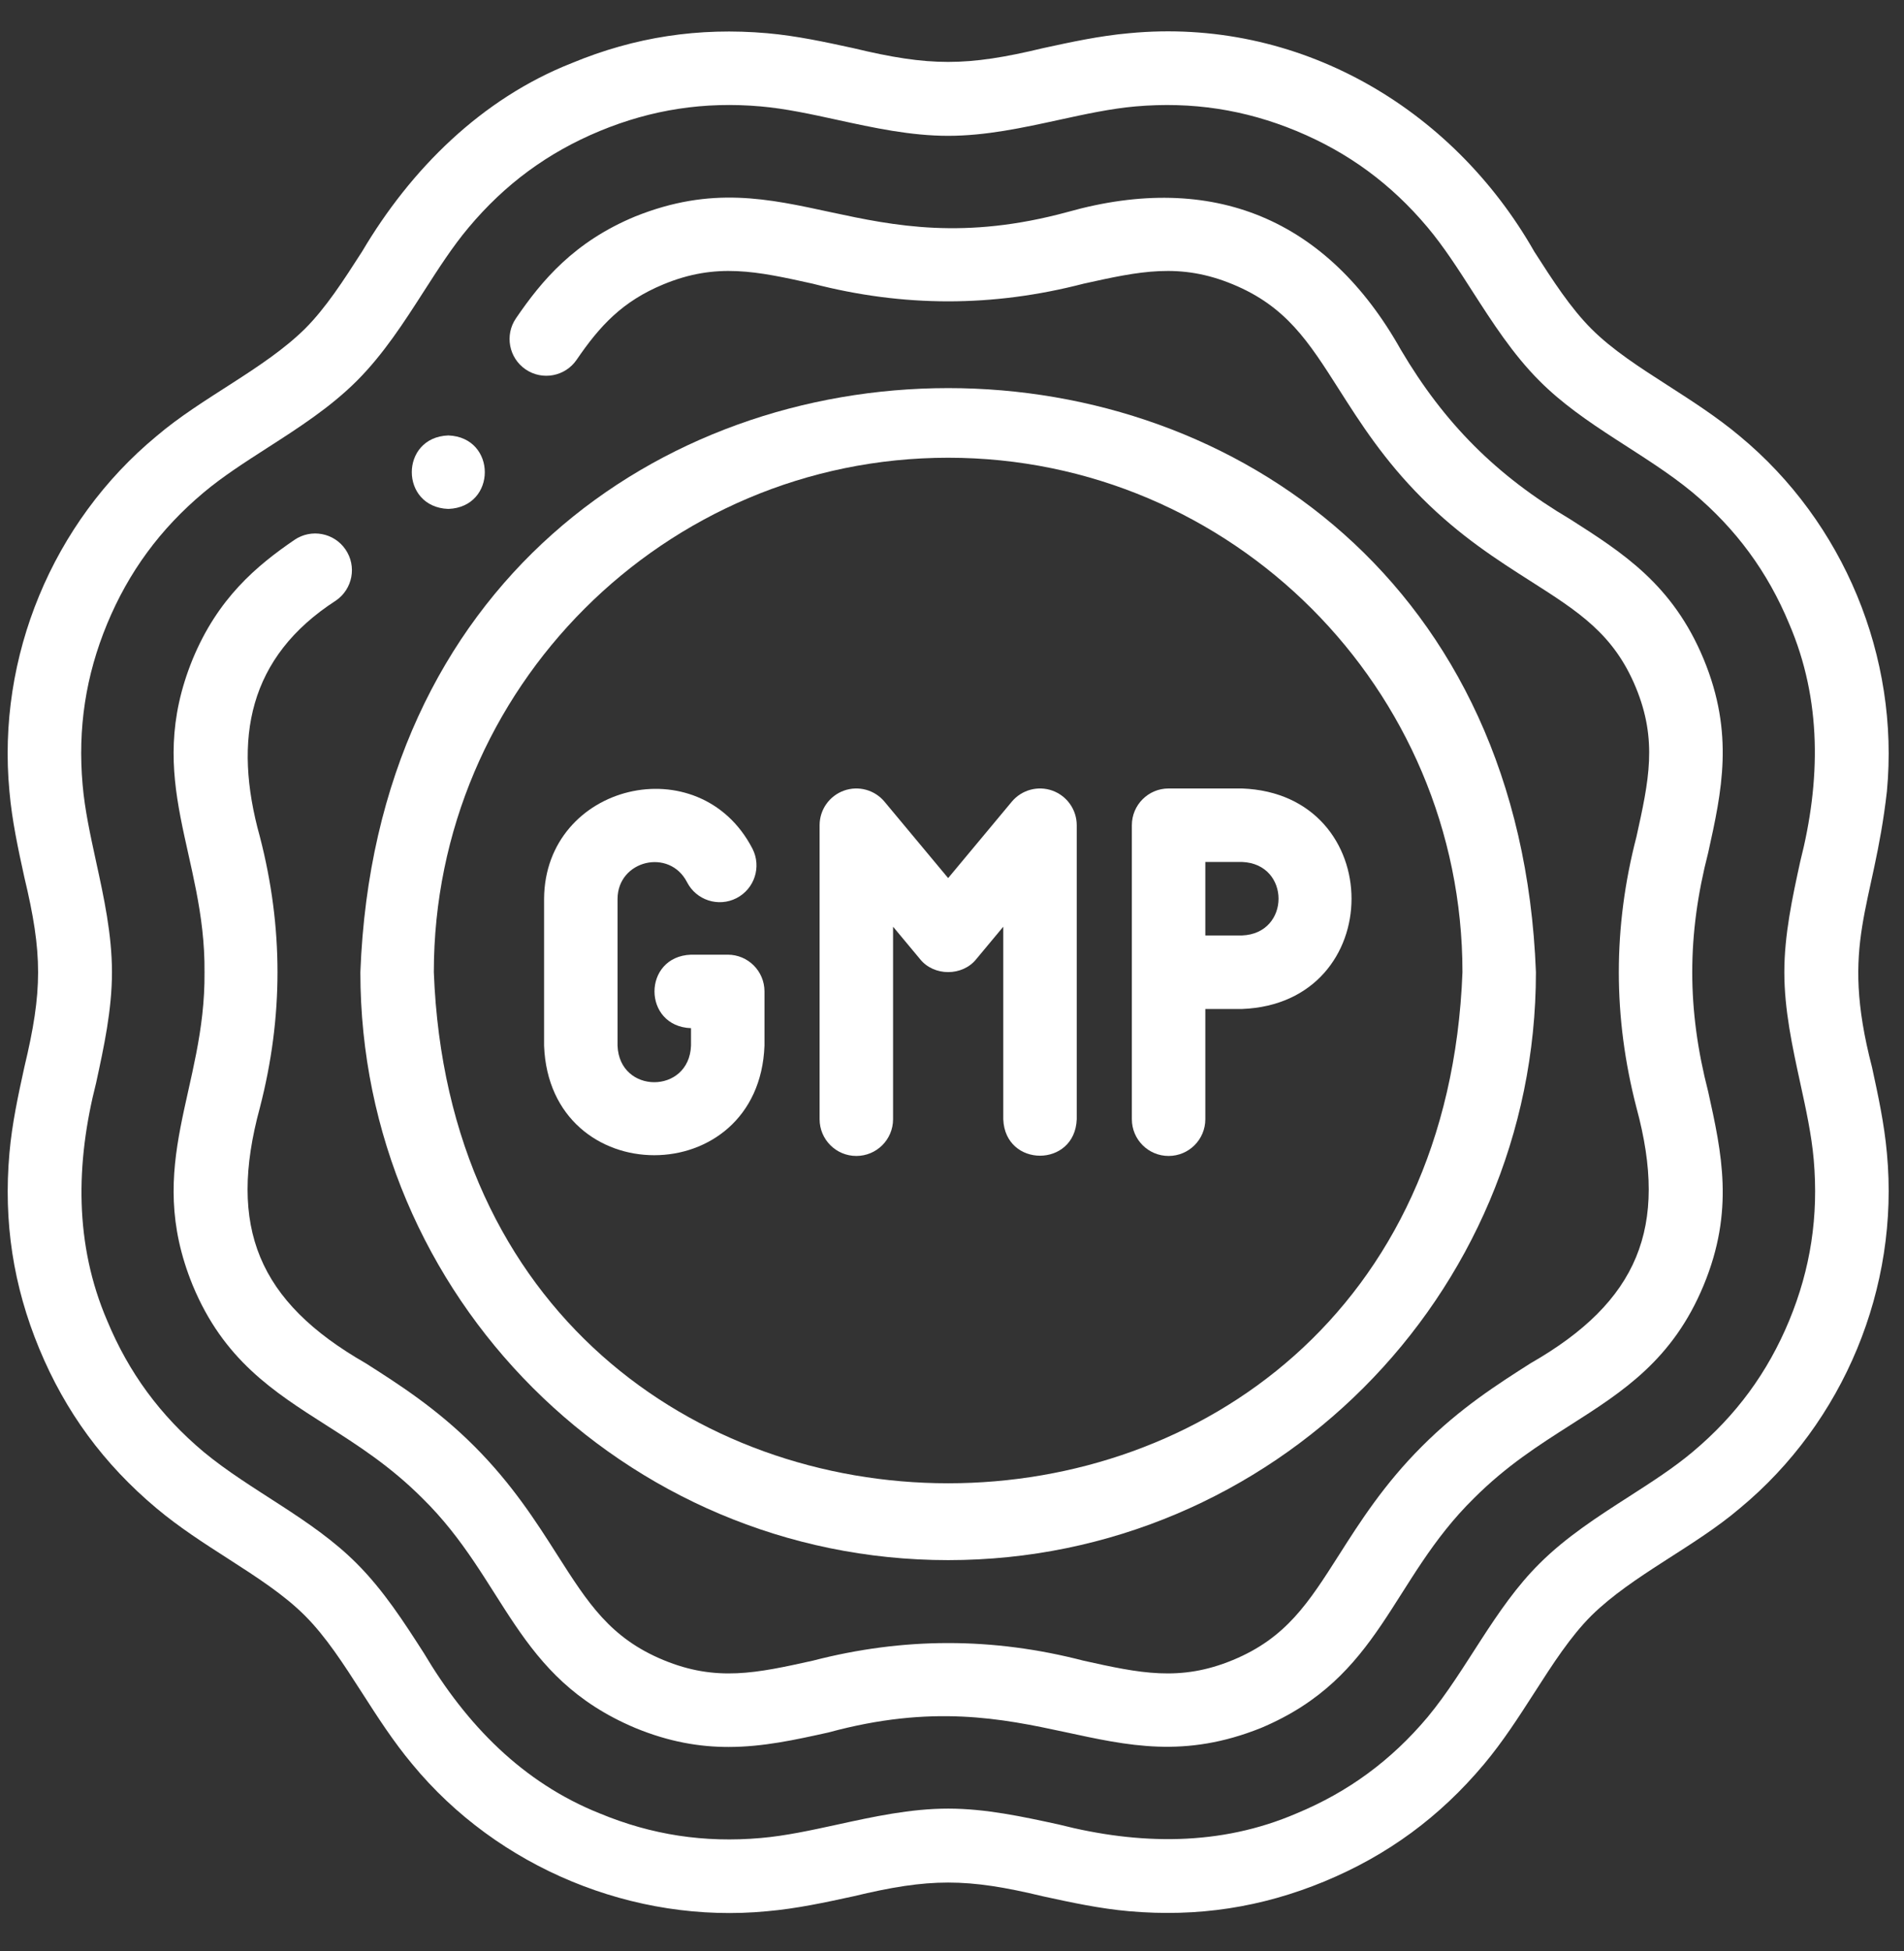 <svg width="41" height="42" viewBox="0 0 41 42" fill="none" xmlns="http://www.w3.org/2000/svg">
<rect x="0" y="0" width="41" height="42" fill="#333333" stroke="none"/>
<g clip-path="url(#clip0_119_794)">
<path d="M40.632 24.826C40.576 24.193 40.441 23.573 40.311 22.974C39.607 20.261 40.345 19.579 40.632 17.034C40.904 14.141 39.704 11.244 37.466 9.391C36.98 8.983 36.446 8.64 35.93 8.308C35.308 7.909 34.721 7.532 34.268 7.079C33.816 6.626 33.438 6.039 33.039 5.417C31.262 2.296 27.935 0.368 24.314 0.715C23.681 0.771 23.061 0.906 22.462 1.036C20.816 1.432 20.018 1.432 18.373 1.036C17.774 0.906 17.154 0.771 16.521 0.715C15.046 0.586 13.668 0.796 12.311 1.359C10.371 2.124 8.847 3.639 7.796 5.417C7.396 6.039 7.019 6.626 6.566 7.079C5.681 7.95 4.356 8.548 3.368 9.391C1.13 11.244 -0.07 14.141 0.203 17.034C0.258 17.666 0.393 18.286 0.524 18.885C0.919 20.531 0.919 21.329 0.524 22.974C0.393 23.573 0.258 24.193 0.203 24.826C0.073 26.301 0.284 27.679 0.846 29.036C1.409 30.394 2.234 31.517 3.368 32.468C3.855 32.877 4.389 33.22 4.905 33.551C5.526 33.951 6.114 34.328 6.566 34.781C7.019 35.233 7.396 35.821 7.796 36.442C8.127 36.958 8.47 37.492 8.878 37.979C10.719 40.214 13.654 41.422 16.521 41.144C17.154 41.089 17.773 40.954 18.373 40.824C20.018 40.428 20.817 40.428 22.462 40.824C23.061 40.954 23.681 41.089 24.314 41.144C25.789 41.274 27.166 41.063 28.524 40.501C29.882 39.938 31.004 39.114 31.956 37.979C32.364 37.492 32.707 36.958 33.039 36.442C33.438 35.82 33.816 35.233 34.268 34.781C35.153 33.91 36.479 33.311 37.466 32.469C39.704 30.616 40.904 27.719 40.632 24.826ZM38.527 28.431C38.064 29.548 37.385 30.472 36.449 31.256C36.04 31.6 35.571 31.901 35.075 32.22C34.41 32.647 33.722 33.089 33.149 33.662C32.181 34.622 31.588 35.944 30.744 36.962C29.959 37.897 29.035 38.576 27.918 39.039C26.276 39.745 24.533 39.719 22.798 39.277C22.026 39.109 21.228 38.935 20.417 38.935C19.607 38.935 18.808 39.109 18.036 39.278C17.46 39.403 16.915 39.522 16.383 39.568C15.167 39.675 14.033 39.502 12.916 39.039C11.255 38.377 10.041 37.126 9.127 35.587C8.7 34.922 8.258 34.235 7.685 33.662C6.725 32.694 5.403 32.1 4.385 31.256C3.45 30.472 2.771 29.548 2.308 28.431C1.602 26.789 1.628 25.045 2.07 23.311C2.238 22.538 2.411 21.74 2.411 20.93C2.411 20.119 2.238 19.321 2.069 18.549C1.944 17.972 1.825 17.428 1.779 16.895C1.672 15.679 1.845 14.545 2.308 13.428C2.771 12.312 3.45 11.387 4.385 10.603C4.795 10.259 5.264 9.958 5.76 9.639C6.425 9.212 7.112 8.771 7.685 8.198C8.258 7.625 8.7 6.937 9.127 6.272C9.446 5.776 9.747 5.307 10.091 4.898C10.875 3.962 11.799 3.283 12.916 2.82C14.033 2.358 15.167 2.184 16.383 2.291C16.916 2.338 17.46 2.456 18.036 2.582C18.808 2.75 19.607 2.924 20.417 2.924C21.228 2.924 22.026 2.75 22.798 2.582C23.375 2.456 23.919 2.338 24.452 2.291C25.668 2.185 26.802 2.358 27.918 2.82C29.035 3.283 29.959 3.962 30.744 4.898C31.087 5.307 31.389 5.776 31.707 6.272C32.135 6.937 32.576 7.625 33.149 8.198C34.11 9.166 35.431 9.759 36.449 10.603C37.385 11.387 38.064 12.312 38.527 13.428C39.233 15.071 39.207 16.814 38.765 18.549C38.597 19.321 38.423 20.119 38.423 20.93C38.423 21.74 38.597 22.538 38.765 23.311C38.891 23.887 39.009 24.431 39.056 24.964C39.162 26.18 38.989 27.314 38.527 28.431Z" fill="white"/>
<path d="M36.686 14.19C36.021 12.586 34.947 11.902 33.81 11.177C32.227 10.241 31.104 9.118 30.169 7.536C28.581 4.706 26.112 3.686 22.992 4.563C18.535 5.776 16.975 3.337 13.678 4.66C12.366 5.204 11.669 6.035 11.111 6.852C10.864 7.213 10.957 7.705 11.318 7.952C11.679 8.198 12.171 8.105 12.417 7.745C12.917 7.013 13.403 6.487 14.284 6.122C15.428 5.648 16.297 5.841 17.5 6.107C19.461 6.614 21.376 6.614 23.334 6.107C24.537 5.841 25.407 5.648 26.55 6.122C27.694 6.596 28.173 7.346 28.835 8.386C29.289 9.099 29.804 9.907 30.622 10.724C31.439 11.542 32.247 12.057 32.96 12.511C33.999 13.173 34.75 13.652 35.224 14.796C35.698 15.94 35.505 16.809 35.239 18.012C34.732 19.968 34.733 21.892 35.239 23.846C35.938 26.421 35.274 28.022 32.96 29.347C32.247 29.801 31.439 30.316 30.622 31.134C29.804 31.951 29.289 32.759 28.835 33.472C28.173 34.511 27.694 35.262 26.55 35.736C25.407 36.21 24.537 36.017 23.334 35.751C21.378 35.244 19.454 35.245 17.5 35.751C16.297 36.017 15.428 36.21 14.284 35.736C13.14 35.262 12.662 34.511 11.999 33.472C11.545 32.759 11.03 31.951 10.213 31.133C9.395 30.316 8.587 29.801 7.874 29.347C5.56 28.022 4.896 26.419 5.596 23.846C6.102 21.89 6.102 19.966 5.596 18.012C5.009 15.907 5.349 14.145 7.233 12.929C7.594 12.682 7.687 12.19 7.44 11.829C7.194 11.469 6.702 11.376 6.341 11.622C5.523 12.181 4.692 12.878 4.149 14.19C3.085 16.798 4.427 18.399 4.404 20.929C4.428 23.459 3.085 25.06 4.149 27.668C4.813 29.272 5.887 29.957 7.024 30.681C7.7 31.112 8.399 31.557 9.094 32.252C10.9 34.024 11.083 36.105 13.678 37.198C14.409 37.5 15.065 37.608 15.687 37.608C16.431 37.608 17.126 37.454 17.843 37.295C22.3 36.082 23.86 38.521 27.156 37.198C29.752 36.105 29.935 34.025 31.741 32.252C32.436 31.557 33.135 31.112 33.811 30.681C34.948 29.957 36.022 29.272 36.686 27.668C37.351 26.063 37.075 24.82 36.784 23.504C36.325 21.722 36.326 20.134 36.784 18.354C37.075 17.038 37.351 15.795 36.686 14.19Z" fill="white"/>
<path d="M20.417 33.586C27.396 33.586 33.074 27.908 33.074 20.929C32.438 4.161 8.394 4.166 7.76 20.93C7.76 27.908 13.438 33.586 20.417 33.586ZM20.417 9.854C26.524 9.854 31.492 14.823 31.492 20.929C30.935 35.601 9.897 35.597 9.342 20.929C9.342 14.823 14.31 9.854 20.417 9.854Z" fill="white"/>
<path d="M9.654 10.956C10.702 10.917 10.701 9.413 9.654 9.374H9.653C8.605 9.413 8.606 10.918 9.654 10.956Z" fill="white"/>
<path d="M16.462 22.511V21.343C16.462 20.906 16.108 20.552 15.671 20.552H14.88C13.831 20.591 13.832 22.096 14.88 22.134V22.511C14.84 23.56 13.337 23.559 13.298 22.511V19.347C13.305 18.519 14.414 18.253 14.794 18.991C14.993 19.38 15.47 19.534 15.859 19.335C16.248 19.136 16.402 18.66 16.203 18.27C15.062 16.065 11.734 16.867 11.716 19.347V22.511C11.835 25.656 16.343 25.654 16.462 22.511Z" fill="white"/>
<path d="M18.44 24.885C18.877 24.885 19.231 24.531 19.231 24.094V19.95L19.81 20.645C20.108 21.021 20.727 21.021 21.025 20.645L21.604 19.95V24.094C21.643 25.142 23.148 25.141 23.186 24.094V17.765C23.186 17.432 22.977 17.135 22.664 17.021C22.351 16.908 22 17.003 21.787 17.259L20.417 18.903L19.047 17.259C18.834 17.003 18.484 16.908 18.171 17.021C17.857 17.135 17.649 17.432 17.649 17.765V24.094C17.649 24.531 18.003 24.885 18.44 24.885Z" fill="white"/>
<path d="M25.164 24.885C25.601 24.885 25.955 24.531 25.955 24.094V21.721H26.746C29.89 21.601 29.888 17.093 26.746 16.974H25.164C24.727 16.974 24.373 17.328 24.373 17.765V24.094C24.373 24.531 24.727 24.885 25.164 24.885ZM25.955 18.556H26.746C27.794 18.596 27.793 20.099 26.746 20.138H25.955V18.556Z" fill="white"/>
</g>
<defs>
<clipPath id="clip0_119_794">
<rect width="40.509" height="40.509" fill="white" transform="translate(0.163 0.675)"/>
</clipPath>
</defs>
</svg>
